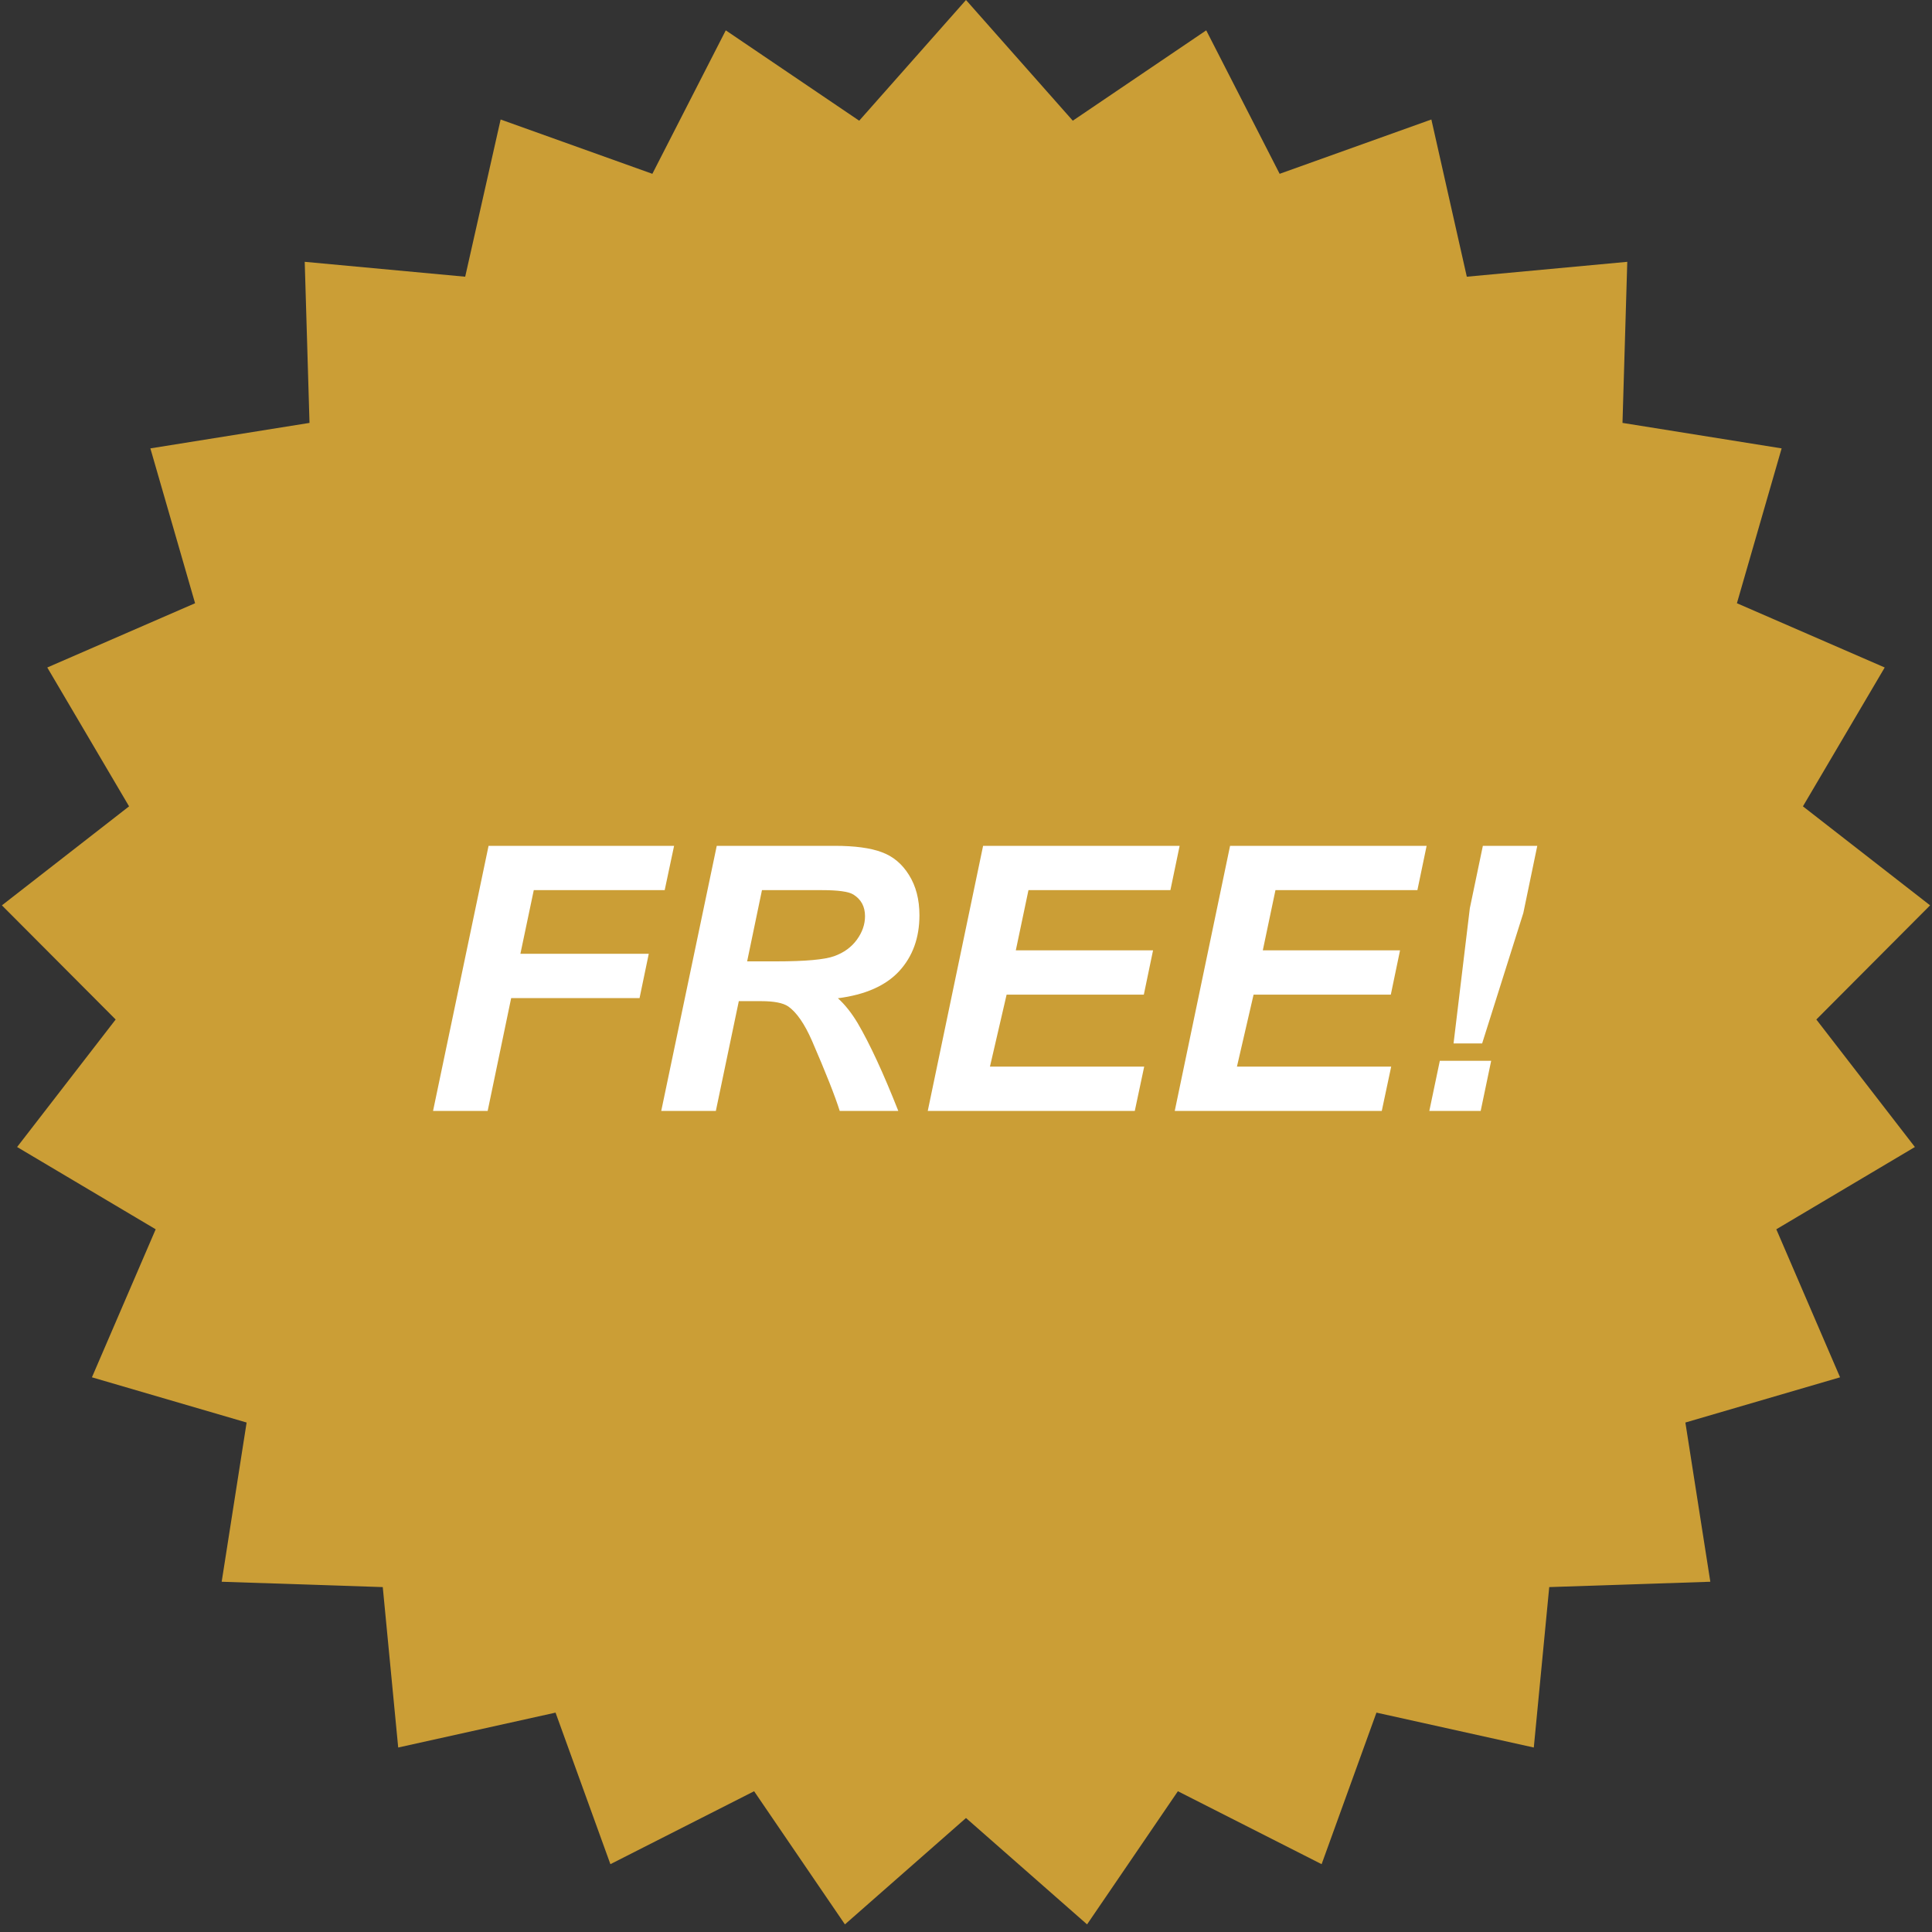 <svg width="120" height="120" viewBox="0 0 120 120" fill="none" xmlns="http://www.w3.org/2000/svg">
<rect x="0" y="0" width="120" height="120" fill="#333333" stroke="none"/>
<path d="M60 0L66.633 7.497L74.921 1.885L79.481 10.796L88.905 7.422L91.106 17.187L101.073 16.262L100.776 26.267L110.66 27.85L107.883 37.468L117.063 41.459L111.983 50.084L119.882 56.233L112.816 63.323L118.937 71.243L110.33 76.353L114.29 85.547L104.682 88.356L106.231 98.245L96.226 98.577L95.267 108.541L85.494 106.374L82.088 115.787L73.161 111.257L67.52 119.527L60 112.92L52.48 119.527L46.839 111.257L37.913 115.787L34.506 106.374L24.733 108.541L23.774 98.577L13.769 98.245L15.318 88.356L5.71 85.547L9.67 76.353L1.063 71.243L7.184 63.323L0.118 56.233L8.017 50.084L2.937 41.459L12.117 37.468L9.34 27.85L19.224 26.267L18.927 16.262L28.894 17.187L31.095 7.422L40.519 10.796L45.079 1.885L53.367 7.497L60 0Z" fill="#CB9E36"/>
<path d="M26.898 69L30.346 52.536H41.869L41.285 55.288H33.154L32.323 59.241H40.296L39.724 61.992H31.75L30.29 69H26.898ZM44.463 69H41.071L44.519 52.536H51.83C53.088 52.536 54.065 52.667 54.761 52.929C55.465 53.184 56.03 53.655 56.457 54.344C56.891 55.033 57.108 55.868 57.108 56.849C57.108 58.249 56.689 59.405 55.851 60.319C55.012 61.225 53.743 61.786 52.044 62.003C52.478 62.393 52.886 62.906 53.268 63.542C54.024 64.83 54.866 66.649 55.794 69H52.156C51.864 68.072 51.291 66.623 50.438 64.654C49.973 63.591 49.479 62.876 48.955 62.509C48.633 62.292 48.072 62.183 47.27 62.183H45.889L44.463 69ZM46.406 59.712H48.203C50.022 59.712 51.227 59.604 51.819 59.387C52.418 59.17 52.886 58.829 53.223 58.365C53.56 57.901 53.728 57.414 53.728 56.905C53.728 56.306 53.485 55.857 52.998 55.557C52.699 55.377 52.051 55.288 51.055 55.288H47.327L46.406 59.712ZM57.625 69L61.062 52.536H73.269L72.696 55.288H63.88L63.094 59.027H71.618L71.045 61.779H62.522L61.488 66.249H71.068L70.484 69H57.625ZM72.966 69L76.402 52.536H88.61L88.037 55.288H79.221L78.435 59.027H86.959L86.386 61.779H77.862L76.829 66.249H86.409L85.825 69H72.966ZM92.058 64.811H90.283L91.294 56.411L92.103 52.536H95.483L94.618 56.703L92.058 64.811ZM89.43 65.889H92.619L91.968 69H88.778L89.43 65.889Z" fill="white"/>
</svg>
